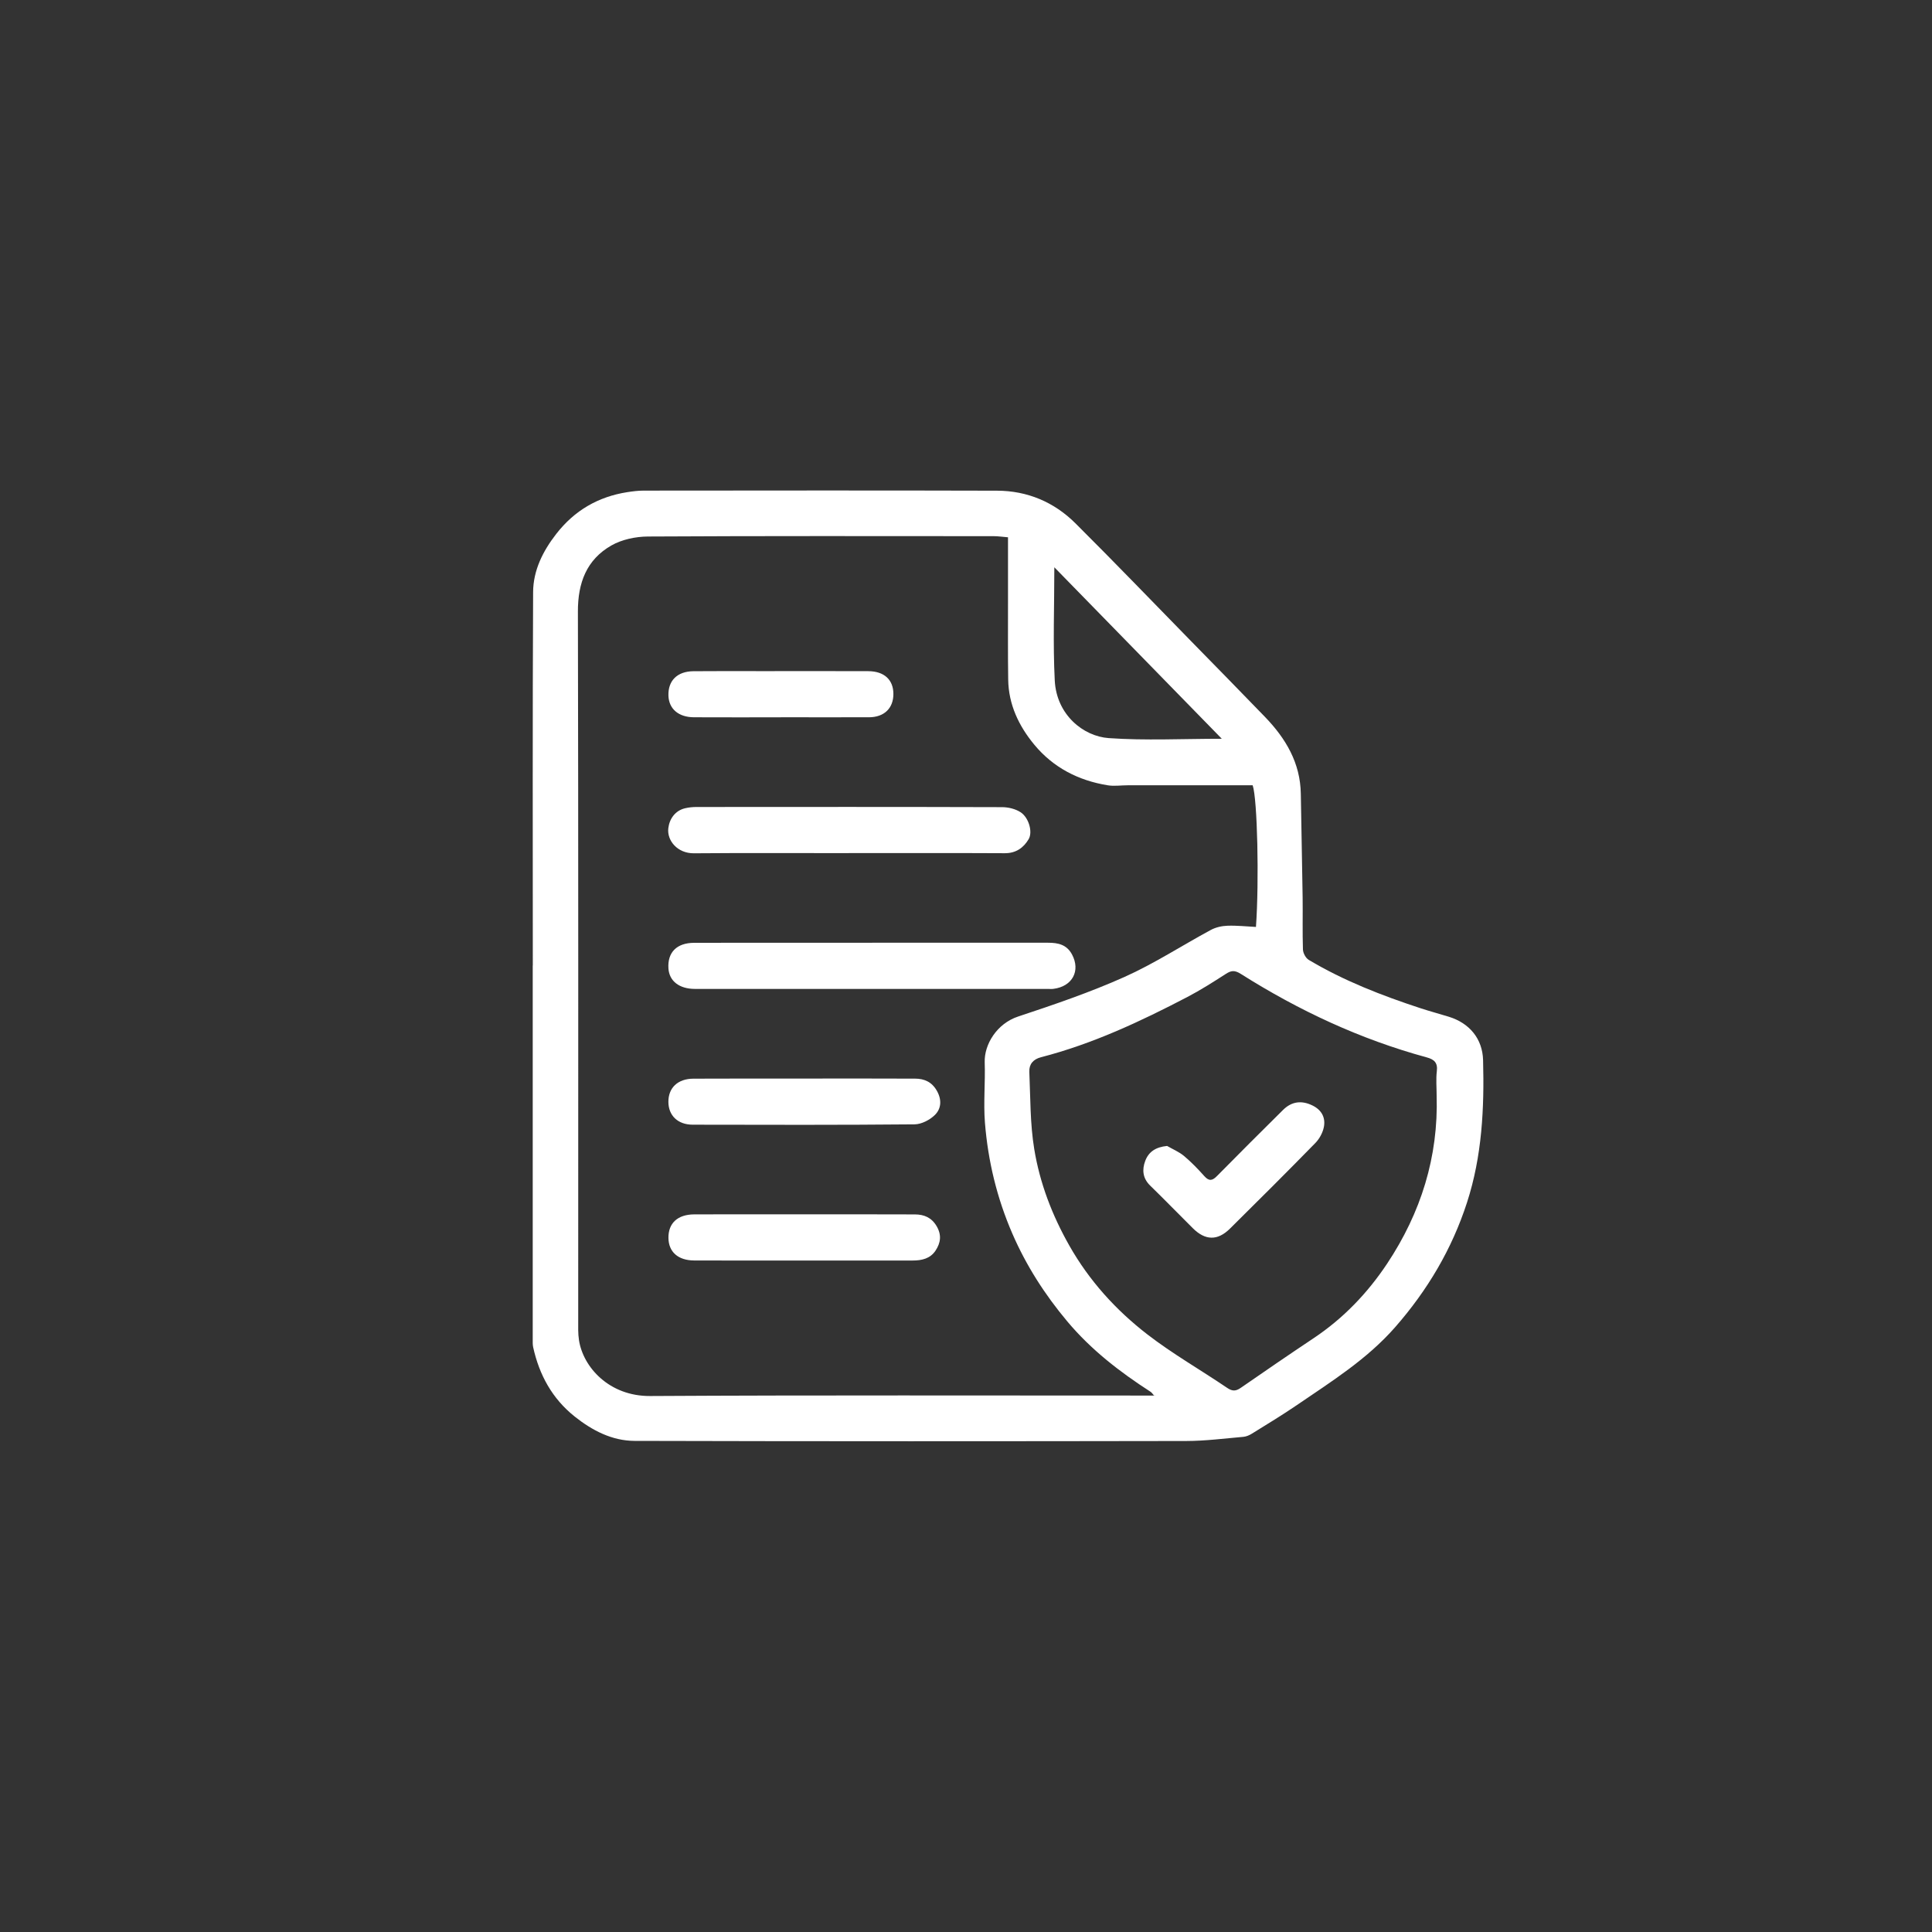 <?xml version="1.0" encoding="UTF-8"?>
<svg xmlns="http://www.w3.org/2000/svg" id="Layer_1" data-name="Layer 1" viewBox="0 0 500 500">
  <rect x="0" y="0" width="500" height="500" fill="#333333" stroke="none"/>
  <defs>
    <style>
      .cls-1 {
        fill: #fff;
      }
    </style>
  </defs>
  <path class="cls-1" d="m137.89,249.85c0-32.21-.08-64.41.08-96.62.03-5.61,2.52-10.6,6-15.07,4.72-6.06,10.84-9.61,18.37-10.79,1.42-.22,2.86-.4,4.29-.4,30.47-.02,60.94-.07,91.41.02,7.84.02,14.76,2.94,20.29,8.45,10.1,10.05,19.98,20.33,29.94,30.51,6.38,6.52,12.78,13.03,19.12,19.6,5.36,5.56,9.14,11.88,9.26,19.91.14,8.93.34,17.87.47,26.8.06,4.48-.07,8.97.08,13.45.03.94.71,2.23,1.49,2.7,9.09,5.42,18.89,9.22,28.91,12.51,2.44.8,4.92,1.46,7.38,2.22,5.3,1.64,8.69,5.67,8.84,11.21.33,12.46-.26,24.84-4.16,36.86-3.92,12.09-10.22,22.7-18.61,32.28-7.28,8.3-16.45,14.02-25.38,20.12-3.79,2.59-7.73,4.97-11.63,7.39-.67.42-1.47.78-2.24.85-4.93.43-9.88,1.07-14.82,1.08-47.58.08-95.17.1-142.75-.03-5.81-.02-10.94-2.67-15.5-6.3-5.83-4.65-9.17-10.78-10.75-17.95-.15-.7-.11-1.45-.11-2.17,0-32.21,0-64.41,0-96.62h0Zm160.72,111.25c-.29-.32-.53-.71-.88-.93-7.95-5.13-15.35-10.84-21.5-18.17-5.83-6.95-10.64-14.45-14.24-22.75-3.98-9.17-6.3-18.79-7.09-28.7-.41-5.18.12-10.43-.06-15.63-.15-4.58,3.12-10.01,8.64-11.84,9.29-3.08,18.6-6.25,27.52-10.24,7.71-3.45,14.87-8.13,22.34-12.16,1.27-.69,2.85-1.05,4.3-1.1,2.46-.09,4.94.19,7.4.31.85-11.93.37-33.13-.85-36.66-10.75,0-21.54,0-32.33,0-1.74,0-3.51.28-5.2,0-7.56-1.23-14.07-4.57-18.98-10.5-4.01-4.84-6.67-10.4-6.76-16.85-.1-6.59-.04-13.17-.05-19.76,0-5.66,0-11.31,0-17.07-1.38-.11-2.55-.29-3.72-.29-29.83-.01-59.66-.08-89.49.09-3.18.02-6.74.77-9.46,2.33-6.41,3.68-8.66,9.67-8.64,17.09.14,61.12.07,122.23.08,183.35,0,1.74-.07,3.51.2,5.22,1.07,6.97,7.8,14.51,18.4,14.45,43.46-.25,86.93-.11,130.4-.12.13-.04.26-.08.39-.11-.14.02-.28.04-.41.05Zm73.19-77.58c0-2.1-.2-4.23.05-6.31.27-2.19-.7-3.04-2.61-3.56-17.17-4.67-33.11-12.12-48.11-21.6-1.68-1.06-2.55-.87-3.97.05-3.21,2.07-6.45,4.13-9.83,5.9-12.16,6.35-24.56,12.16-37.92,15.61-2.04.53-3.1,1.82-3.02,3.76.29,6.68.19,13.44,1.27,20,1.44,8.8,4.62,17.11,9.06,24.95,5.15,9.1,12.04,16.7,20.19,23,6.55,5.06,13.81,9.2,20.68,13.86,1.33.9,2.23.89,3.51,0,6.25-4.33,12.52-8.62,18.84-12.84,7.7-5.13,13.99-11.7,19.06-19.33,8.72-13.14,13.29-27.61,12.8-43.51Zm-55.6-92.33c-14.62-14.97-28.84-29.54-43.34-44.38,0,10.17-.38,19.76.11,29.31.46,8.89,7.41,14.44,13.96,14.9,9.5.67,19.08.17,29.27.17Z"></path>
  <path class="cls-1" d="m298.62,361.16s-.02-.06-.02-.06c.14-.02.28-.04.41-.05-.13.04-.26.08-.39.12Z"></path>
  <path class="cls-1" d="m225.73,243.98c15.18,0,30.35,0,45.53,0,2.56,0,4.8.47,6.17,3.02,2.27,4.24.11,8.32-4.85,8.92-.45.06-.91.01-1.37.01-30.45,0-60.89,0-91.34,0-4.08,0-6.67-2.03-6.88-5.3-.27-4.15,2.14-6.62,6.66-6.63,12.62-.04,25.23-.01,37.85-.01,2.74,0,5.49,0,8.23,0Z"></path>
  <path class="cls-1" d="m219.66,220.79c-13.36,0-26.72-.07-40.08.04-4.24.04-7.01-3.28-6.62-6.49.3-2.48,1.82-4.57,4.33-5.16.96-.23,1.98-.33,2.97-.33,26.36-.02,52.71-.04,79.07.04,1.62,0,3.46.45,4.79,1.31,2.12,1.37,3.2,5.11,2.09,6.98-1.32,2.23-3.29,3.65-6.18,3.63-13.45-.07-26.9-.03-40.36-.03Z"></path>
  <path class="cls-1" d="m208.28,279.13c9.52,0,19.04-.03,28.56.02,2.37.01,4.3.84,5.6,3.11,1.32,2.29,1.18,4.59-.43,6.23-1.31,1.32-3.5,2.47-5.32,2.49-19.13.18-38.26.13-57.39.09-3.9,0-6.3-2.38-6.32-5.89-.02-3.65,2.41-6,6.47-6.02,9.61-.05,19.22-.02,28.83-.02Z"></path>
  <path class="cls-1" d="m207.92,326.22c-9.43,0-18.86.03-28.28-.01-4.17-.02-6.61-2.23-6.65-5.84-.04-3.81,2.37-6.07,6.68-6.09,9.34-.04,18.67-.01,28.01-.01,9.7,0,19.4-.02,29.11.02,2.36.01,4.3.8,5.62,3.06,1.33,2.28,1.02,4.32-.29,6.3-1.37,2.08-3.56,2.57-5.91,2.57-9.43,0-18.86,0-28.28,0Z"></path>
  <path class="cls-1" d="m202.1,185.64c-7.5,0-15,.03-22.51-.01-4.01-.02-6.49-2.19-6.6-5.6-.12-3.86,2.26-6.27,6.44-6.32,5.95-.06,11.89-.02,17.84-.02,9.15,0,18.3-.03,27.45.01,4.12.02,6.49,2.23,6.49,5.9,0,3.7-2.39,6.02-6.32,6.03-7.59.02-15.19,0-22.78,0Z"></path>
  <path class="cls-1" d="m302.06,296.58c1.47.85,3.09,1.52,4.37,2.59,1.88,1.58,3.61,3.37,5.25,5.21,1.24,1.39,2.09,1.19,3.31-.06,5.64-5.73,11.34-11.4,17.05-17.06,2.26-2.24,4.85-2.55,7.71-1.12,2.33,1.17,3.34,3.16,2.86,5.56-.3,1.48-1.16,3.06-2.23,4.14-7.28,7.45-14.66,14.8-22.07,22.13-3.21,3.18-6.39,3.09-9.6-.1-3.7-3.67-7.32-7.41-11.05-11.04-1.94-1.89-2.14-4.11-1.27-6.4.88-2.33,2.68-3.57,5.66-3.86Z"></path>
</svg>
